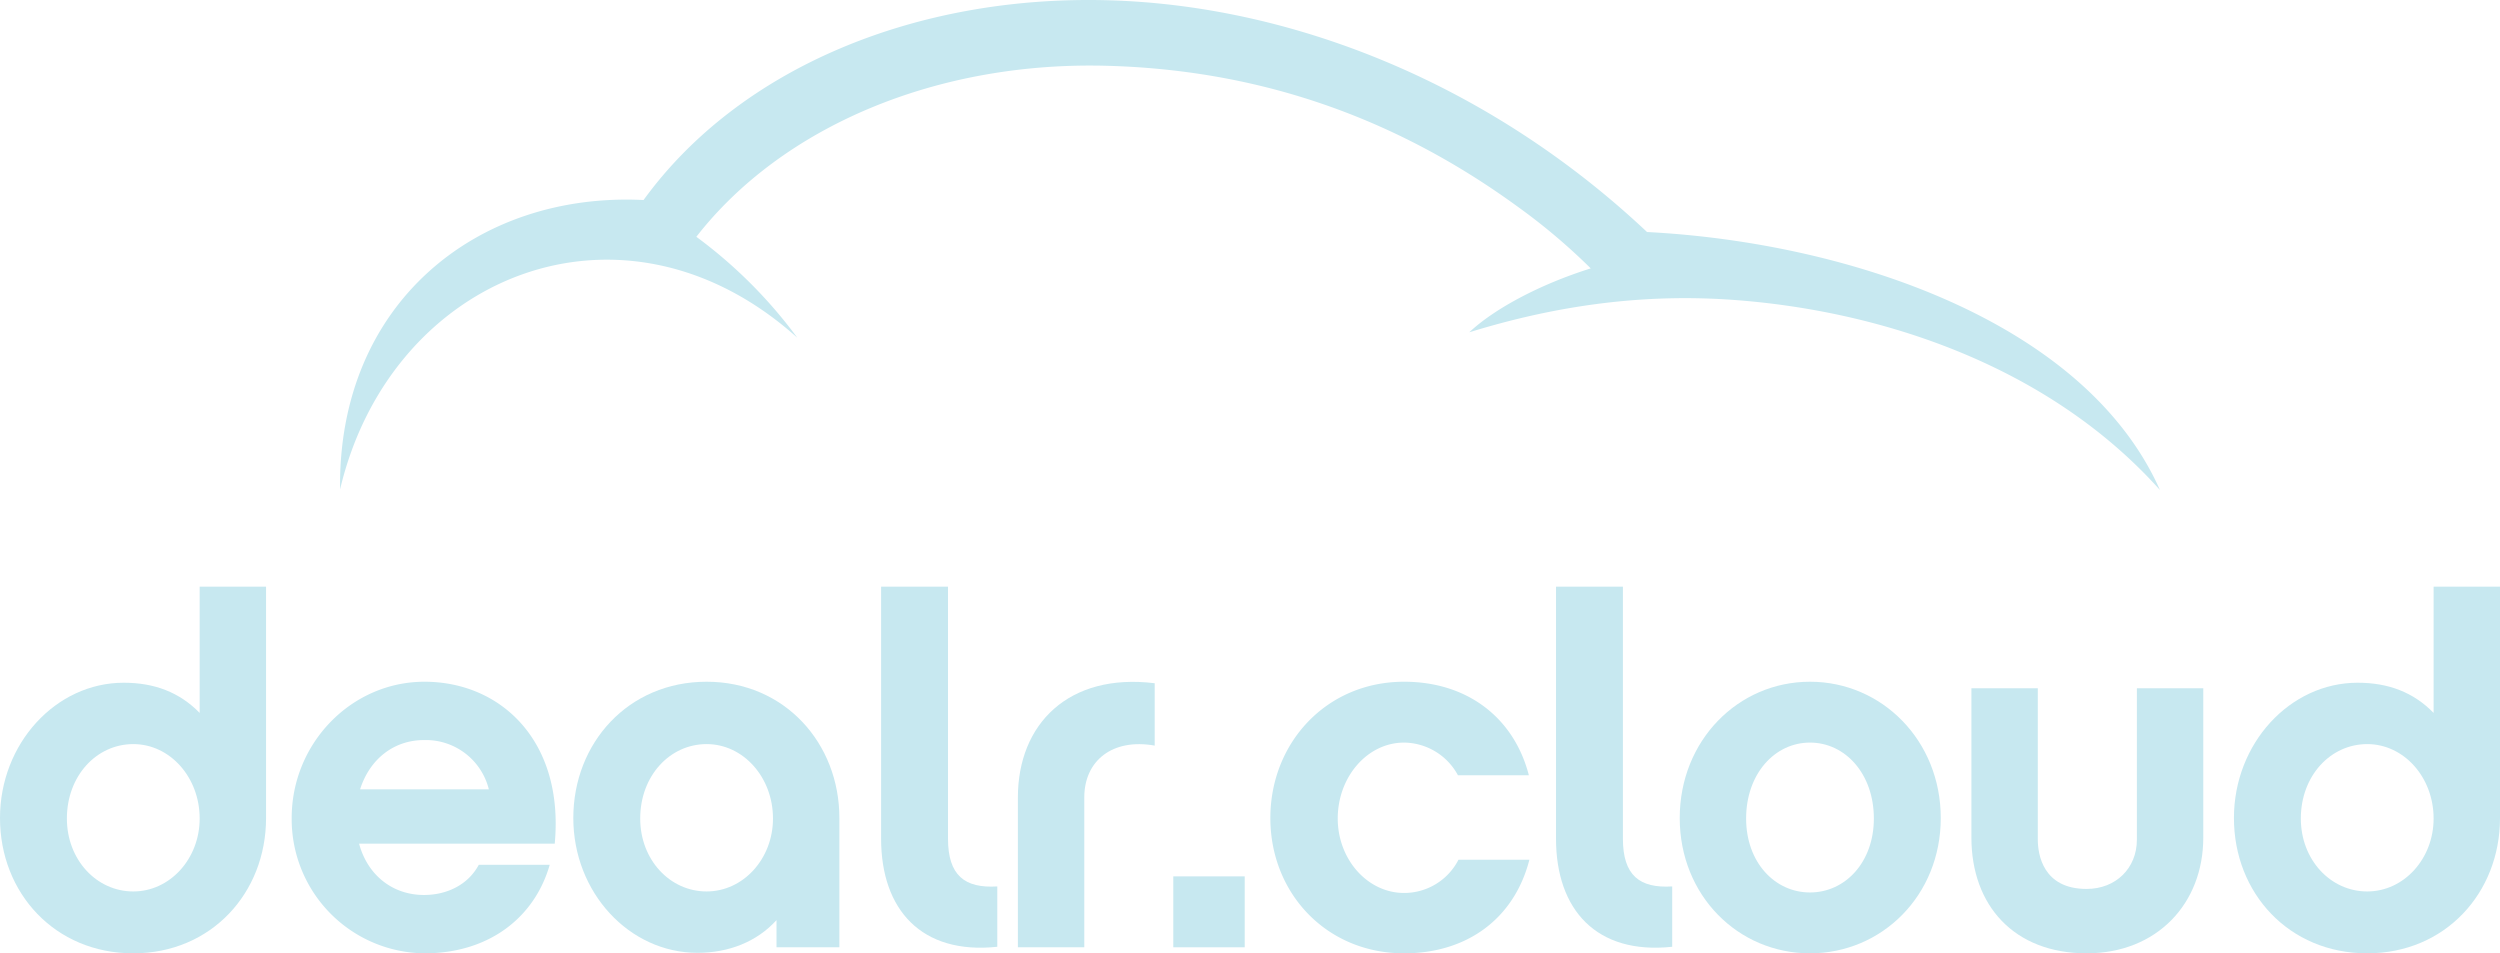 <svg id="Layer_1" data-name="Layer 1" xmlns="http://www.w3.org/2000/svg" viewBox="0 0 500 190.664"><defs><style>.cls-1{fill:#c7e8f0;}</style></defs><title>teal-bg-logo</title><path class="cls-1" d="M318.149,53.678a122.232,122.232,0,0,0-14.697-12.404c-26.045-18.96-53.521-27.306-81.901-28.112-34.188-.972-65.122,12.154-82.284,34.198a95.078,95.078,0,0,1,20.189,20.18c-34.943-31.353-81.324-12.503-91.441,30.334C67.552,60.709,95.4,38.363,128.711,40.005,147.917,13.543,183.283-1.036,221.746.057c36.236,1.03,75.695,16.263,107.664,46.348,39.833,2.051,87.529,17.753,102.581,51.599C409.356,72.734,375.511,62.04,346.512,59.969c-17.138-1.225-34.444.854-52.661,6.494,4.947-4.652,13.996-9.548,24.297-12.784Z"/><g id="_Group_" data-name="&lt;Group&gt;"><path id="_Compound_Path_" data-name="&lt;Compound Path&gt;" class="cls-1" d="M53.212,163.606c0,14.988-10.964,27.058-26.556,27.058C10.964,190.664,0,178.593,0,163.606c0-14.887,11.166-27.06,24.744-27.06,6.137,0,11.166,1.912,15.189,6.035V117.332H53.212Zm-26.556-14.787c-7.343,0-13.278,6.338-13.278,14.887,0,8.248,5.935,14.585,13.278,14.585s13.278-6.538,13.278-14.585C39.934,155.457,33.999,148.819,26.656,148.819Z"/><path id="_Compound_Path_2" data-name="&lt;Compound Path&gt;" class="cls-1" d="M71.817,168.735c1.71,6.338,6.74,10.261,12.976,10.261,4.426,0,8.752-1.912,10.964-6.035h14.184c-3.018,10.562-12.172,17.704-25.048,17.704a26.835,26.835,0,0,1-26.556-27.058c0-14.989,11.97-27.26,26.556-27.26,15.29,0,27.965,11.869,26.053,32.389ZM97.769,157.871a12.983,12.983,0,0,0-12.976-9.857c-6.035,0-10.864,3.822-12.775,9.857Z"/><path id="_Compound_Path_3" data-name="&lt;Compound Path&gt;" class="cls-1" d="M167.876,189.457H155.301v-5.433c-3.922,4.326-9.555,6.54-15.792,6.54-13.68,0-24.846-12.071-24.846-26.958,0-14.989,10.965-27.26,26.657-27.26,15.59,0,26.556,12.271,26.556,27.26Zm-26.556-40.638c-7.344,0-13.278,6.338-13.278,14.887,0,8.248,5.934,14.585,13.278,14.585,7.343,0,13.278-6.538,13.278-14.585C154.598,155.457,148.663,148.819,141.321,148.819Z"/><path id="_Compound_Path_4" data-name="&lt;Compound Path&gt;" class="cls-1" d="M176.22,117.332h13.38V167.73c0,7.343,3.319,9.959,9.857,9.556v12.071c-15.189,1.609-23.237-7.444-23.237-21.627Z"/><path id="_Compound_Path_5" data-name="&lt;Compound Path&gt;" class="cls-1" d="M230.939,149.121c-8.45-1.509-14.082,3.017-14.082,10.36v29.977H203.578V159.48c0-14.685,10.161-24.946,27.36-22.833Z"/><path id="_Compound_Path_6" data-name="&lt;Compound Path&gt;" class="cls-1" d="M248.942,189.457H234.659V175.274h14.283Z"/><path id="_Compound_Path_7" data-name="&lt;Compound Path&gt;" class="cls-1" d="M280.827,190.664c-15.59,0-26.756-12.071-26.756-27.058s11.166-27.26,26.756-27.26c12.473,0,21.929,7.04,24.946,18.709H291.59a12.393,12.393,0,0,0-10.764-6.538c-7.343,0-13.278,6.84-13.278,15.189,0,8.147,5.935,14.887,13.278,14.887a12.2,12.2,0,0,0,10.864-6.64h14.184C302.856,183.724,293.402,190.664,280.827,190.664Z"/><path id="_Compound_Path_8" data-name="&lt;Compound Path&gt;" class="cls-1" d="M311.203,117.332h13.378V167.73c0,7.343,3.319,9.959,9.858,9.556v12.071c-15.189,1.609-23.237-7.444-23.237-21.627Z"/><path id="_Compound_Path_9" data-name="&lt;Compound Path&gt;" class="cls-1" d="M388.152,163.606c0,15.49-11.77,27.058-26.153,27.058s-26.053-11.568-26.053-27.058,11.668-27.26,26.053-27.26S388.152,148.114,388.152,163.606Zm-13.38.1c0-8.952-5.733-15.189-12.774-15.189s-12.775,6.237-12.775,15.189c0,8.752,5.733,14.787,12.775,14.787S374.772,172.458,374.772,163.706Z"/><path id="_Compound_Path_10" data-name="&lt;Compound Path&gt;" class="cls-1" d="M417.319,190.664c-14.485,0-23.036-9.556-23.036-23.136V137.653h13.278V167.93c0,2.918,1.007,9.858,9.758,9.858,5.833,0,10.059-4.124,10.059-9.858V137.653h13.278v29.875C440.656,180.705,431.402,190.664,417.319,190.664Z"/><path id="_Compound_Path_11" data-name="&lt;Compound Path&gt;" class="cls-1" d="M500,163.606c0,14.988-10.964,27.058-26.556,27.058-15.692,0-26.656-12.071-26.656-27.058,0-14.887,11.166-27.06,24.744-27.06,6.137,0,11.166,1.912,15.189,6.035V117.332H500Zm-26.556-14.787c-7.343,0-13.278,6.338-13.278,14.887,0,8.248,5.935,14.585,13.278,14.585s13.278-6.538,13.278-14.585C486.722,155.457,480.787,148.819,473.444,148.819Z"/></g></svg>